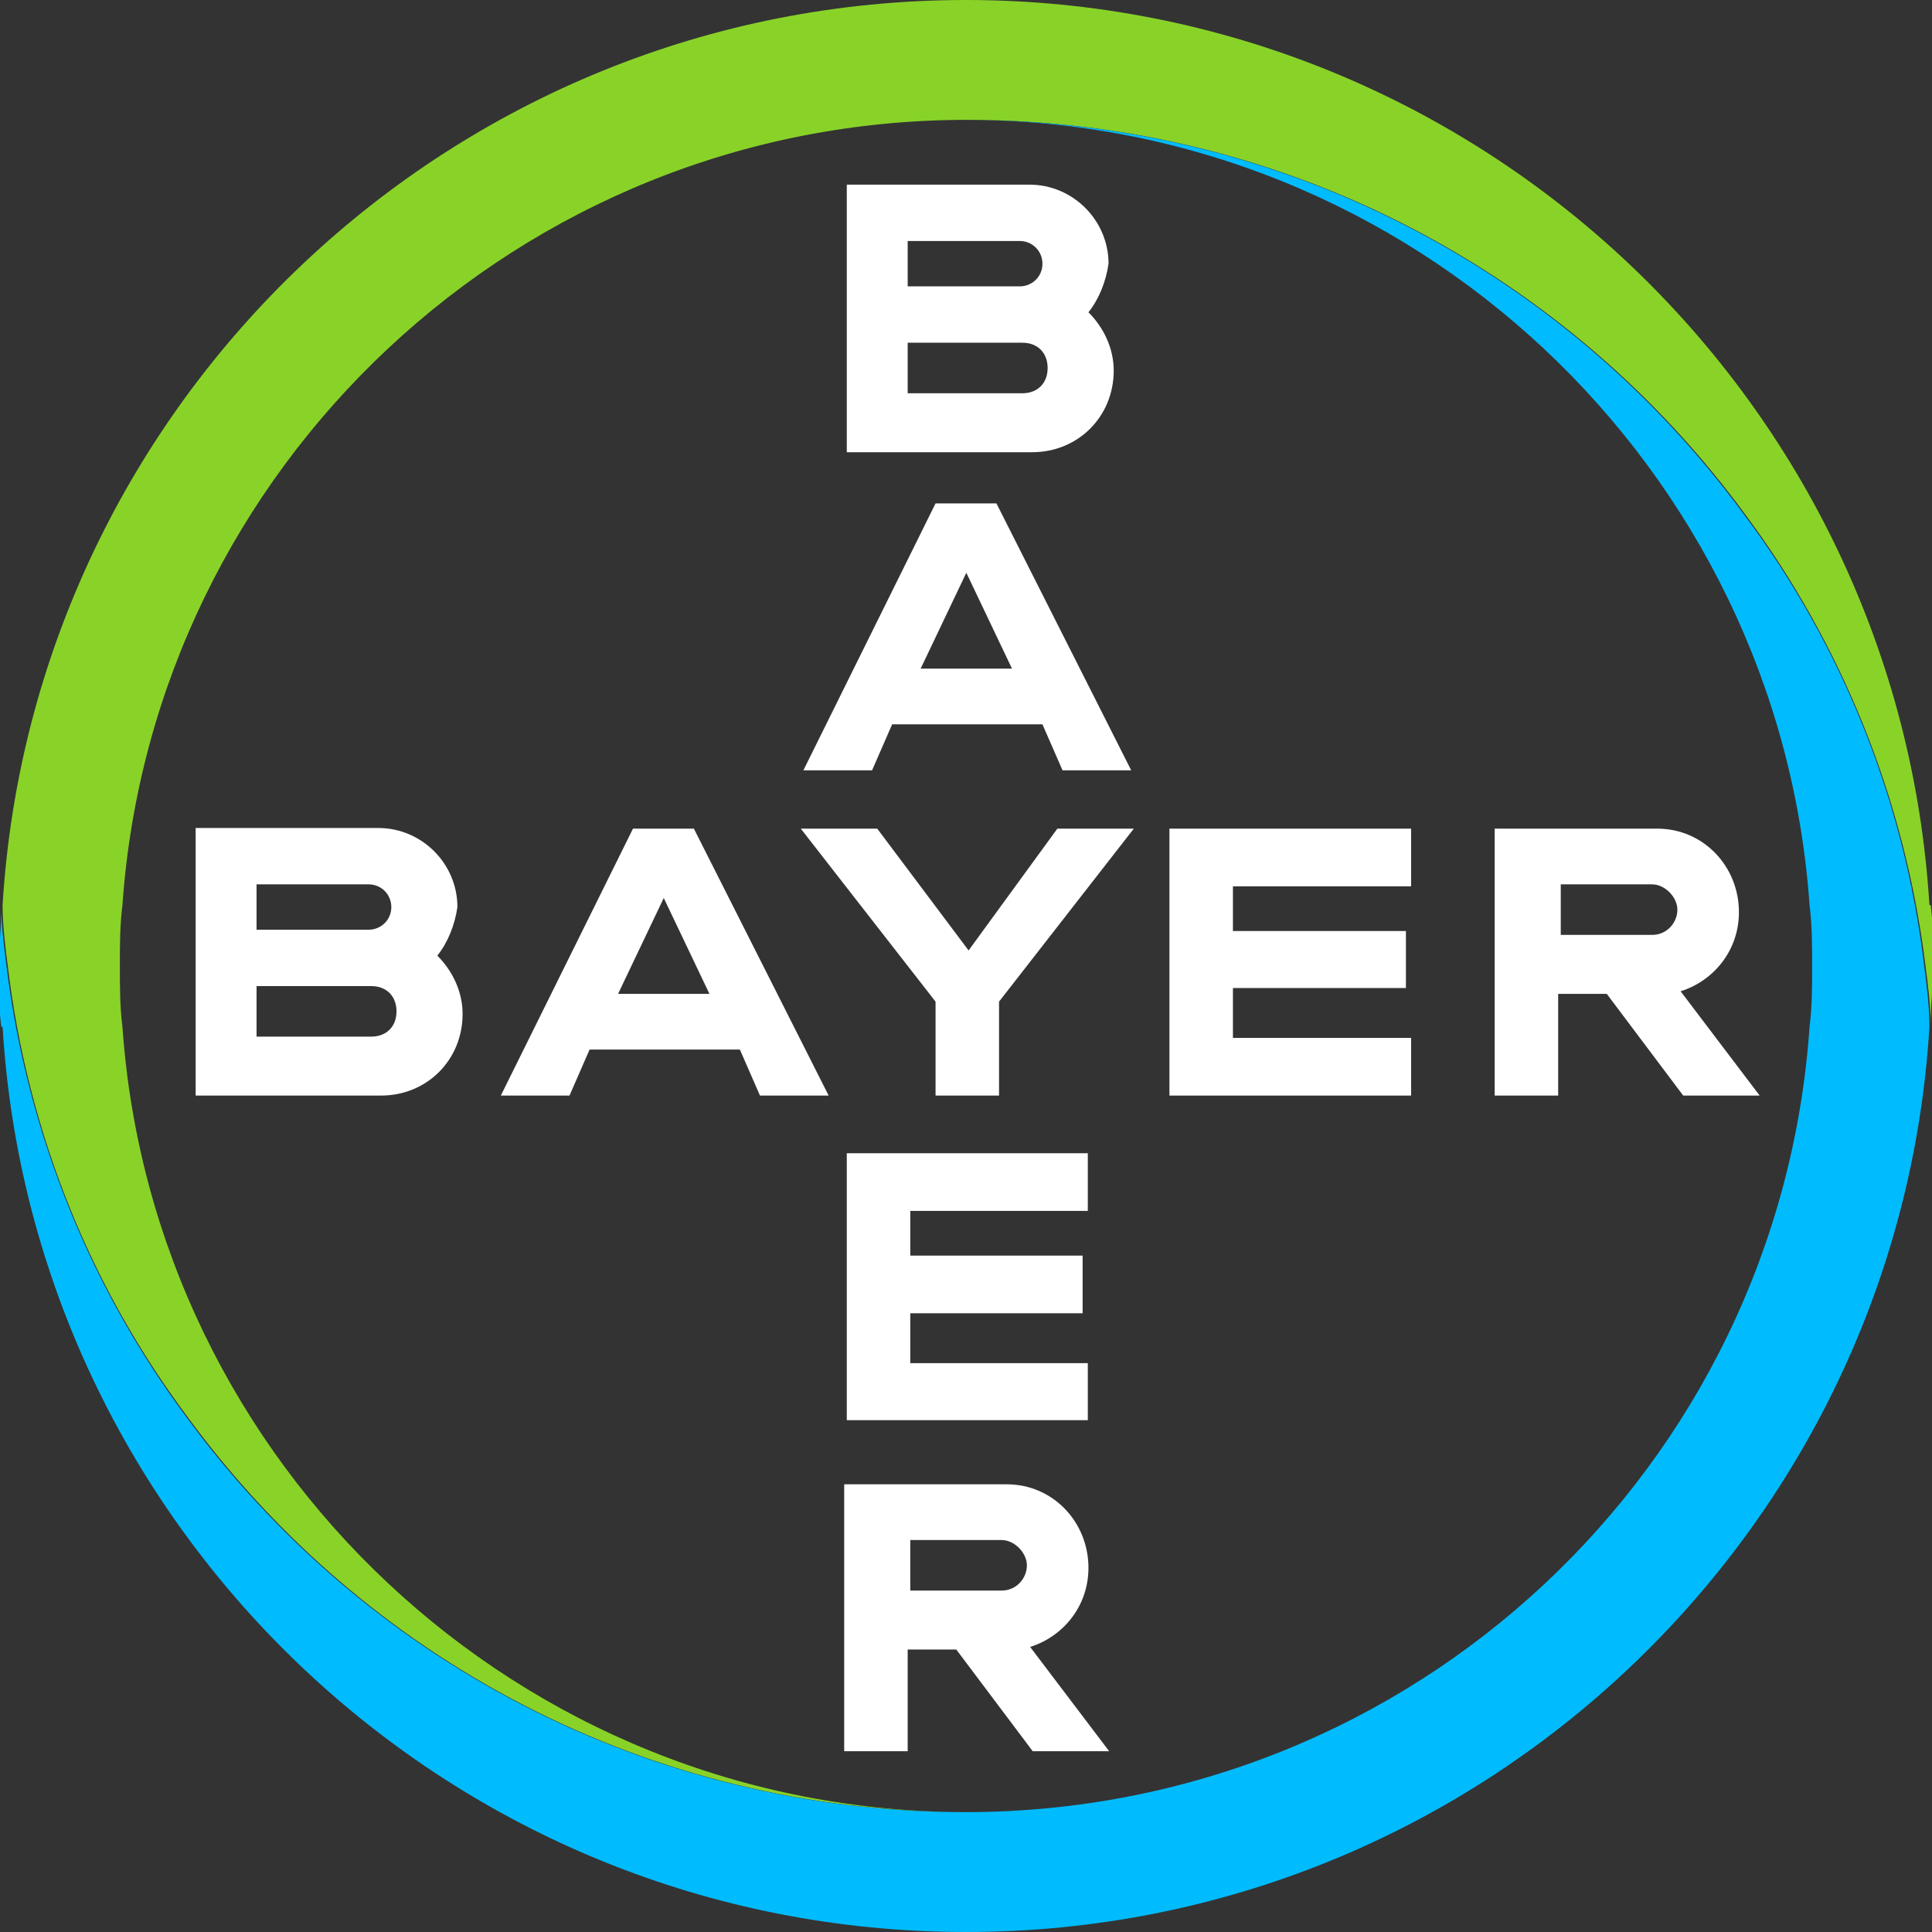 <?xml version="1.0" encoding="UTF-8"?> <svg xmlns="http://www.w3.org/2000/svg" xmlns:xlink="http://www.w3.org/1999/xlink" xmlns:xodm="http://www.corel.com/coreldraw/odm/2003" xml:space="preserve" width="19.753mm" height="19.753mm" version="1.1" style="shape-rendering:geometricPrecision; text-rendering:geometricPrecision; image-rendering:optimizeQuality; fill-rule:evenodd; clip-rule:evenodd" viewBox="0 0 29.82 29.82"><rect x="0" y="0" width="29.82" height="29.82" fill="#333333" stroke="none"/> <defs> <style type="text/css"> .fil1 {fill:#00BCFF;fill-rule:nonzero} .fil0 {fill:#89D329;fill-rule:nonzero} .fil2 {fill:white;fill-rule:nonzero} </style> </defs> <g id="Слой_x0020_1">  <g id="g975"> <g> <path id="path6" class="fil0" d="M29.78 13.97c-0.47,-7.77 -6.94,-13.97 -14.87,-13.97 -7.93,0 -14.4,6.2 -14.87,13.97 0,0.31 0.04,0.63 0.08,0.94 0.31,2.59 1.29,4.98 2.79,6.98 2.71,3.69 7.06,6.08 12.01,6.08 -6.91,0 -12.56,-5.38 -13.03,-12.12 -0.04,-0.31 -0.04,-0.63 -0.04,-0.94 0,-0.31 0,-0.63 0.04,-0.94 0.47,-6.75 6.12,-12.12 13.03,-12.12 4.94,0 9.3,2.39 12.01,6.08 1.49,2 2.47,4.39 2.79,6.98 0.04,0.31 0.08,0.63 0.08,0.9 0,-0.31 0.04,-0.63 0.04,-0.94 0,-0.27 0,-0.59 -0.04,-0.9l0 0zm0 0l0 0 0 0z"></path> </g> <path id="path8" class="fil1" d="M0.04 15.85c0.47,7.77 6.94,13.97 14.87,13.97 7.93,0 14.4,-6.2 14.87,-13.97 0,-0.31 -0.04,-0.63 -0.08,-0.94 -0.31,-2.59 -1.29,-4.98 -2.79,-6.98 -2.71,-3.69 -7.06,-6.08 -12.01,-6.08 6.91,0 12.56,5.38 13.03,12.12 0.04,0.31 0.04,0.63 0.04,0.94 0,0.31 0,0.63 -0.04,0.94 -0.47,6.79 -6.12,12.12 -13.03,12.12 -4.94,0 -9.3,-2.39 -12.01,-6.08 -1.49,-2 -2.47,-4.39 -2.79,-6.98 -0.04,-0.31 -0.08,-0.63 -0.08,-0.9 0,0.31 -0.04,0.63 -0.04,0.94 0,0.27 0,0.59 0.04,0.9z"></path> </g> <g id="g28"> <path id="path858" class="fil2" d="M13.07 2.86l0 4.12 2.86 0c0.71,0 1.26,-0.55 1.26,-1.26 0,-0.35 -0.16,-0.67 -0.39,-0.9 0.16,-0.2 0.27,-0.47 0.31,-0.75 0,-0.67 -0.55,-1.22 -1.22,-1.22l-2.82 0zm0.94 0.86l1.73 0c0.2,0 0.35,0.16 0.35,0.35 0,0.2 -0.16,0.35 -0.35,0.35l-1.73 0 0 -0.71zm0 1.57l1.77 0c0.24,0 0.39,0.16 0.39,0.39 0,0.24 -0.16,0.39 -0.39,0.39l-1.77 0 0 -0.78z"></path> <path id="path852" class="fil2" d="M14.44 7.77l-2.04 4.12 1.06 0 0.31 -0.71 2.32 0 0.31 0.71 1.06 0 -2.08 -4.12 -0.94 0zm0.47 1.06l0.71 1.49 -1.41 0 0.71 -1.49z"></path> <polygon id="path848" class="fil2" points="16.32,12.79 17.5,12.79 15.42,15.46 15.42,16.91 14.44,16.91 14.44,15.46 12.36,12.79 13.54,12.79 14.95,14.67 "></polygon> <path id="path844" class="fil2" d="M23.07 12.79l0 4.12 0.98 0 0 -1.57 0.75 0 1.18 1.57 1.18 0 -1.22 -1.61c0.51,-0.16 0.9,-0.63 0.9,-1.22 0,-0.71 -0.55,-1.29 -1.26,-1.29l-2.51 0zm1.02 0.86l1.41 0c0.2,0 0.39,0.2 0.39,0.39 0,0.2 -0.16,0.39 -0.39,0.39l-1.41 0 0 -0.78z"></path> <path id="path858-0" class="fil2" d="M3.02 12.79l0 4.12 2.86 0c0.71,0 1.26,-0.55 1.26,-1.26 0,-0.35 -0.16,-0.67 -0.39,-0.9 0.16,-0.2 0.27,-0.47 0.31,-0.75 0,-0.67 -0.55,-1.22 -1.22,-1.22l-2.82 0zm0.94 0.86l1.73 0c0.2,0 0.35,0.16 0.35,0.35 0,0.2 -0.16,0.35 -0.35,0.35l-1.73 0 0 -0.71zm0 1.57l1.77 0c0.24,0 0.39,0.16 0.39,0.39 0,0.24 -0.16,0.39 -0.39,0.39l-1.77 0 0 -0.78z"></path> <path id="path852-8" class="fil2" d="M9.77 12.79l-2.04 4.12 1.06 0 0.31 -0.71 2.32 0 0.31 0.71 1.06 0 -2.08 -4.12 -0.94 0zm0.47 1.06l0.71 1.49 -1.41 0 0.71 -1.49z"></path> <polygon id="path830-7" class="fil2" points="21.78,12.79 21.78,13.68 19.03,13.68 19.03,14.37 21.7,14.37 21.7,15.25 19.03,15.25 19.03,16.02 21.78,16.02 21.78,16.91 18.05,16.91 18.05,12.79 "></polygon> <path id="path844-7" class="fil2" d="M13.03 22.91l0 4.12 0.98 0 0 -1.57 0.75 0 1.18 1.57 1.18 0 -1.22 -1.61c0.51,-0.16 0.9,-0.63 0.9,-1.22 0,-0.71 -0.55,-1.29 -1.26,-1.29l-2.51 0zm1.02 0.86l1.41 0c0.2,0 0.39,0.2 0.39,0.39 0,0.2 -0.16,0.39 -0.39,0.39l-1.41 0 0 -0.78z"></path> <polygon id="path830-7-6" class="fil2" points="16.79,17.8 16.79,18.69 14.05,18.69 14.05,19.38 16.71,19.38 16.71,20.27 14.05,20.27 14.05,21.04 16.79,21.04 16.79,21.92 13.07,21.92 13.07,17.8 "></polygon> </g> </g> </svg> 